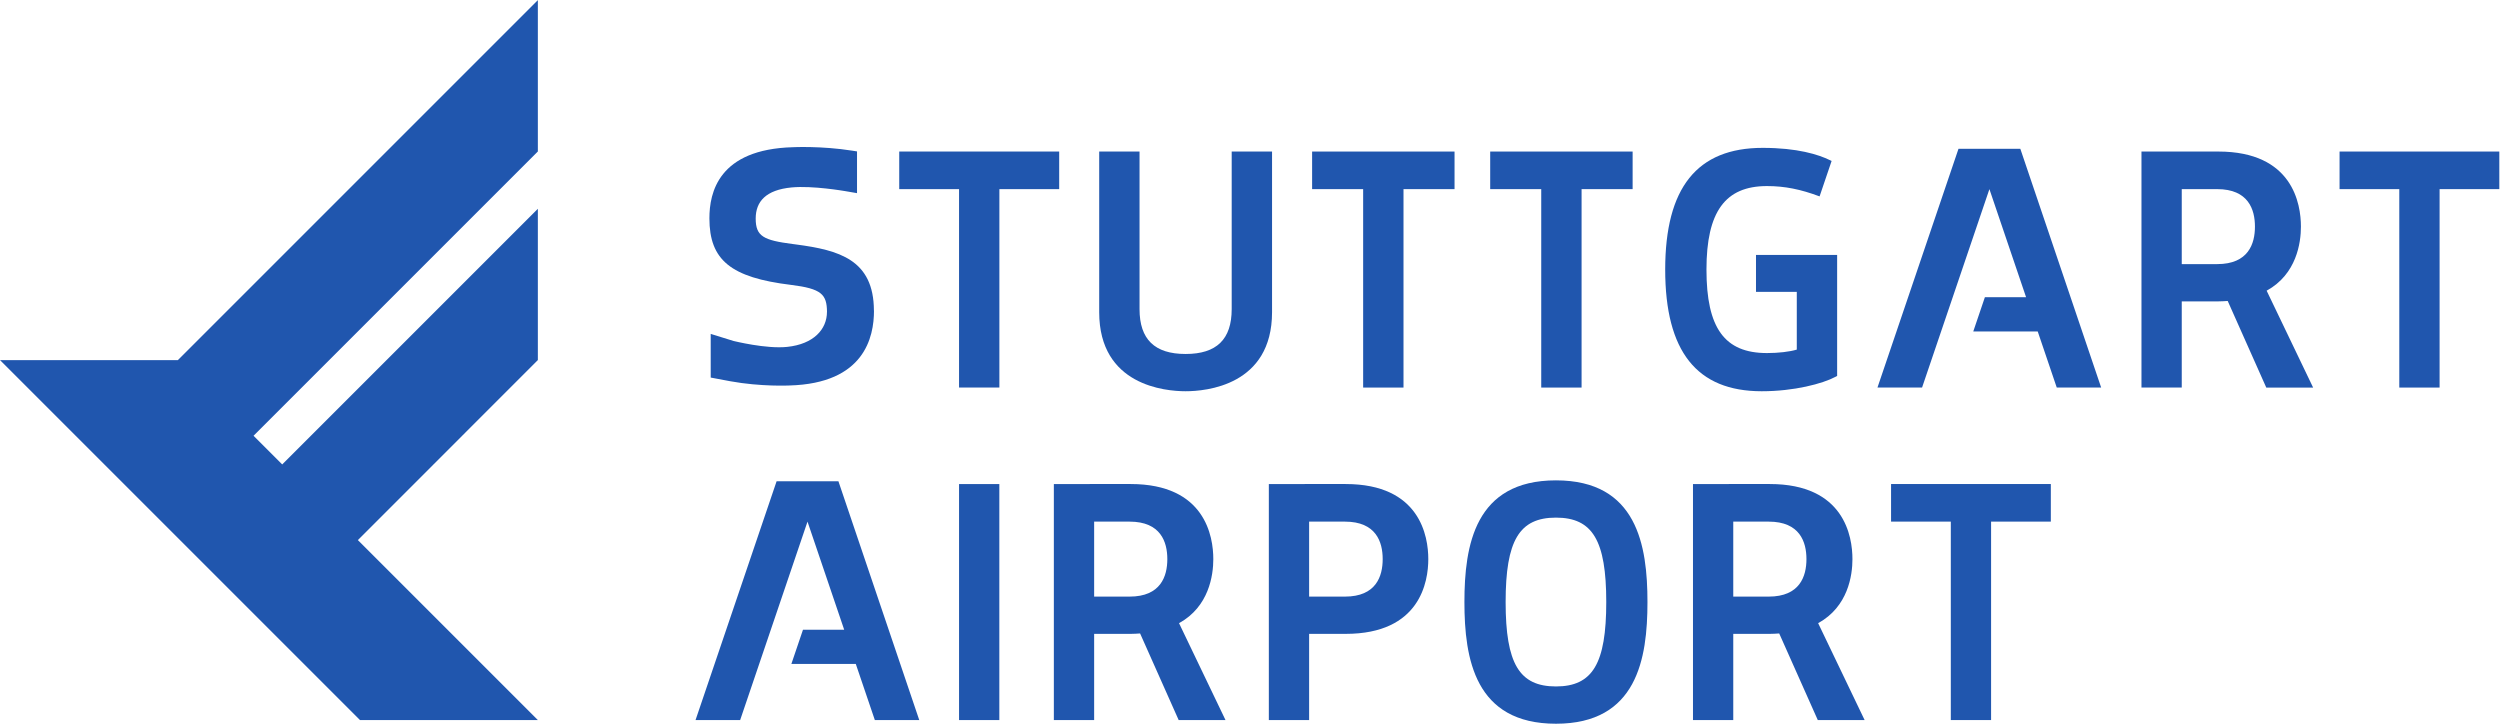 <svg id="headerImageSvg" xmlns:dc="http://purl.org/dc/elements/1.1/" xmlns:cc="http://creativecommons.org/ns#" xmlns:rdf="http://www.w3.org/1999/02/22-rdf-syntax-ns#" xmlns:svg="http://www.w3.org/2000/svg" xmlns="http://www.w3.org/2000/svg" viewBox="0 0 188.973 54.707" height="90px" width="310.887px" xml:space="preserve" version="1.1"><defs id="defs6"/><g transform="matrix(1.333,0,0,-1.333,0,54.707)" id="g10"><g transform="scale(0.1)" id="g12"><path id="path14" style="fill:#2056ae;fill-opacity:1;fill-rule:nonzero;stroke:none" d="m 495.559,234.273 c -0.063,28.977 -19.911,34.29 -44.102,37.5 l -1.012,0.137 c -0.136,0.016 -0.273,0.035 -0.402,0.051 l -0.605,0.078 c -16.422,2.133 -20.915,4.305 -20.915,14.418 0,9.684 5.797,16.273 20.395,17.66 11.91,1.133 30.023,-2.054 30.227,-2.066 l 6.839,-1.176 v 23.668 l -2.785,0.437 c -17.324,2.743 -33.469,1.961 -33.504,1.95 -42.34,-1.149 -47.422,-25.825 -47.422,-40.317 0,-23.722 12.125,-33.605 46.325,-37.765 17.328,-2.141 20.242,-5.399 20.359,-15.239 h -0.016 c 0,-9.996 -7.601,-18.336 -22.546,-19.91 -11.997,-1.265 -30.215,3.332 -30.411,3.344 l -12.972,4.02 v -24.762 l 11.144,-2.094 c 17.395,-3.18 33.535,-2.402 33.571,-2.394 42.531,1.191 47.875,27.503 47.875,42.46 h -0.043"/><path id="path16" style="fill:#2056ae;fill-opacity:1;fill-rule:nonzero;stroke:none" d="m 1110.59,326.031 -45.95,-135.398 h 25.29 l 38.19,112.523 20.8,-61.301 h -23.37 l -6.58,-19.398 h 36.54 l 10.8,-31.824 h 25.18 l -45.84,135.398 h -35.06"/><path id="path18" style="fill:#2056ae;fill-opacity:1;fill-rule:nonzero;stroke:none" d="M 440.375,137.488 394.41,2.086 h 25.301 L 457.902,114.609 478.703,53.312 H 455.34 l -6.586,-19.406 h 36.531 L 496.086,2.086 h 25.187 L 475.434,137.488 h -35.059"/><path id="path20" style="fill:#2056ae;fill-opacity:1;fill-rule:nonzero;stroke:none" d="m 1040.88,196.746 0.89,0.477 v 68.629 h -46.012 v -20.961 h 23.132 V 212.16 c -4.06,-1.226 -10.38,-1.965 -16.91,-1.965 -24.042,0 -34.308,14.157 -34.308,47.352 0,32.738 10.578,47.344 34.308,47.344 10.09,0 19.09,-1.828 29.84,-5.852 l 6.82,20.09 -0.96,0.461 c -6.49,3.176 -18.38,6.965 -38.141,6.965 -37.187,0 -55.266,-22.578 -55.266,-69.008 0,-46.434 17.911,-69.004 54.747,-69.004 18.27,0 34.5,4.246 41.86,8.203"/><path id="path22" style="fill:#2056ae;fill-opacity:1;fill-rule:nonzero;stroke:none" d="m 543.836,2.086 h 22.848 V 135.926 H 543.836 V 2.086"/><path id="path24" style="fill:#2056ae;fill-opacity:1;fill-rule:nonzero;stroke:none" d="m 762.66,72.09 h -20.305 v 42.519 h 20.305 c 17.699,0 21.41,-11.562 21.41,-21.257 0,-9.699 -3.711,-21.262 -21.41,-21.262 z m 0.41,63.836 H 719.508 V 2.086 h 22.847 V 50.961 h 20.715 c 42.289,0 46.86,29.641 46.86,42.391 0,12.796 -4.571,42.574 -46.86,42.574"/><path id="path26" style="fill:#2056ae;fill-opacity:1;fill-rule:nonzero;stroke:none" d="m 882.32,21.145 c -20.8,0 -28.535,12.969 -28.535,47.859 0,34.902 7.735,47.875 28.535,47.875 20.793,0 28.528,-12.973 28.528,-47.875 0,-34.891 -7.735,-47.859 -28.528,-47.859 z m 0,116.864 c -46,0 -51.902,-36.879 -51.902,-69.004 0,-32.121 5.902,-69 51.902,-69 45.996,0 51.895,36.879 51.895,69 0,32.125 -5.899,69.004 -51.895,69.004"/><path id="path28" style="fill:#2056ae;fill-opacity:1;fill-rule:nonzero;stroke:none" d="m 744.051,303.156 h 28.941 V 190.629 h 22.879 v 112.527 h 28.942 v 21.309 h -80.762 v -21.309"/><path id="path30" style="fill:#2056ae;fill-opacity:1;fill-rule:nonzero;stroke:none" d="m 600.625,324.465 h -90.707 v -21.309 h 33.918 V 190.629 h 22.875 v 112.527 h 33.914 v 21.309"/><path id="path32" style="fill:#2056ae;fill-opacity:1;fill-rule:nonzero;stroke:none" d="m 873.977,190.629 h 22.875 v 112.527 h 28.945 v 21.309 h -80.762 v -21.309 h 28.942 V 190.629"/><path id="path34" style="fill:#2056ae;fill-opacity:1;fill-rule:nonzero;stroke:none" d="m 721.332,324.465 h -22.887 v -89.356 c 0,-17.113 -8.547,-25.433 -26.125,-25.433 -17.586,0 -26.132,8.32 -26.132,25.433 v 89.356 h -22.875 v -91.094 c 0,-41.598 37.511,-44.828 49.007,-44.828 11.496,0 49.012,3.23 49.012,44.828 v 91.094"/><path id="path36" style="fill:#2056ae;fill-opacity:1;fill-rule:nonzero;stroke:none" d="m 640.539,72.09 h -20.094 v 42.519 h 20.094 c 17.695,0 21.406,-11.562 21.406,-21.257 0,-9.699 -3.711,-21.262 -21.406,-21.262 z m 47.481,21.262 c 0,12.796 -4.571,42.574 -46.864,42.574 H 597.594 V 2.086 h 22.851 V 50.961 h 20.711 c 1.883,0 3.606,0.125 5.344,0.238 L 668.375,2.086 h 26.559 L 668.582,57.027 c 16.996,9.34 19.438,27.168 19.438,36.324"/><path id="path38" style="fill:#2056ae;fill-opacity:1;fill-rule:nonzero;stroke:none" d="m 1002.97,72.09 h -20.103 v 42.519 h 20.103 c 17.69,0 21.4,-11.562 21.4,-21.257 0,-9.699 -3.71,-21.262 -21.4,-21.262 z m 47.48,21.262 c 0,12.796 -4.57,42.574 -46.87,42.574 H 960.027 V 2.086 h 22.84 V 50.961 h 20.713 c 1.89,0 3.61,0.125 5.34,0.238 L 1030.8,2.086 h 26.56 L 1031,57.027 c 17.01,9.34 19.45,27.168 19.45,36.324"/><path id="path40" style="fill:#2056ae;fill-opacity:1;fill-rule:nonzero;stroke:none" d="m 1326.68,324.469 v -21.313 h 33.87 V 190.629 h 22.85 v 112.527 h 33.87 v 21.313 h -90.59"/><path id="path42" style="fill:#2056ae;fill-opacity:1;fill-rule:nonzero;stroke:none" d="m 1257.29,260.637 h -20.1 v 42.519 h 20.1 c 17.7,0 21.41,-11.562 21.41,-21.261 0,-9.696 -3.71,-21.258 -21.41,-21.258 z m 47.48,21.258 c 0,12.793 -4.57,42.574 -46.86,42.574 h -43.56 v -133.84 h 22.84 v 48.875 h 20.72 c 1.88,0 3.6,0.125 5.34,0.238 l 21.87,-49.113 h 26.57 l -26.36,54.937 c 17,9.348 19.44,27.176 19.44,36.329"/><path id="path44" style="fill:#2056ae;fill-opacity:1;fill-rule:nonzero;stroke:none" d="M -0.004,206.203 204.129,2.086 H 304.992 L 202.926,104.141 304.992,206.219 V 292 L 160.027,147.043 143.773,163.297 304.992,324.508 v 85.816 L 100.863,206.203 H -0.004"/><path id="path46" style="fill:#2056ae;fill-opacity:1;fill-rule:nonzero;stroke:none" d="m 1072.35,114.617 h 33.88 V 2.086 h 22.84 V 114.617 h 33.88 v 21.313 h -90.6 v -21.313"/></g></g></svg>